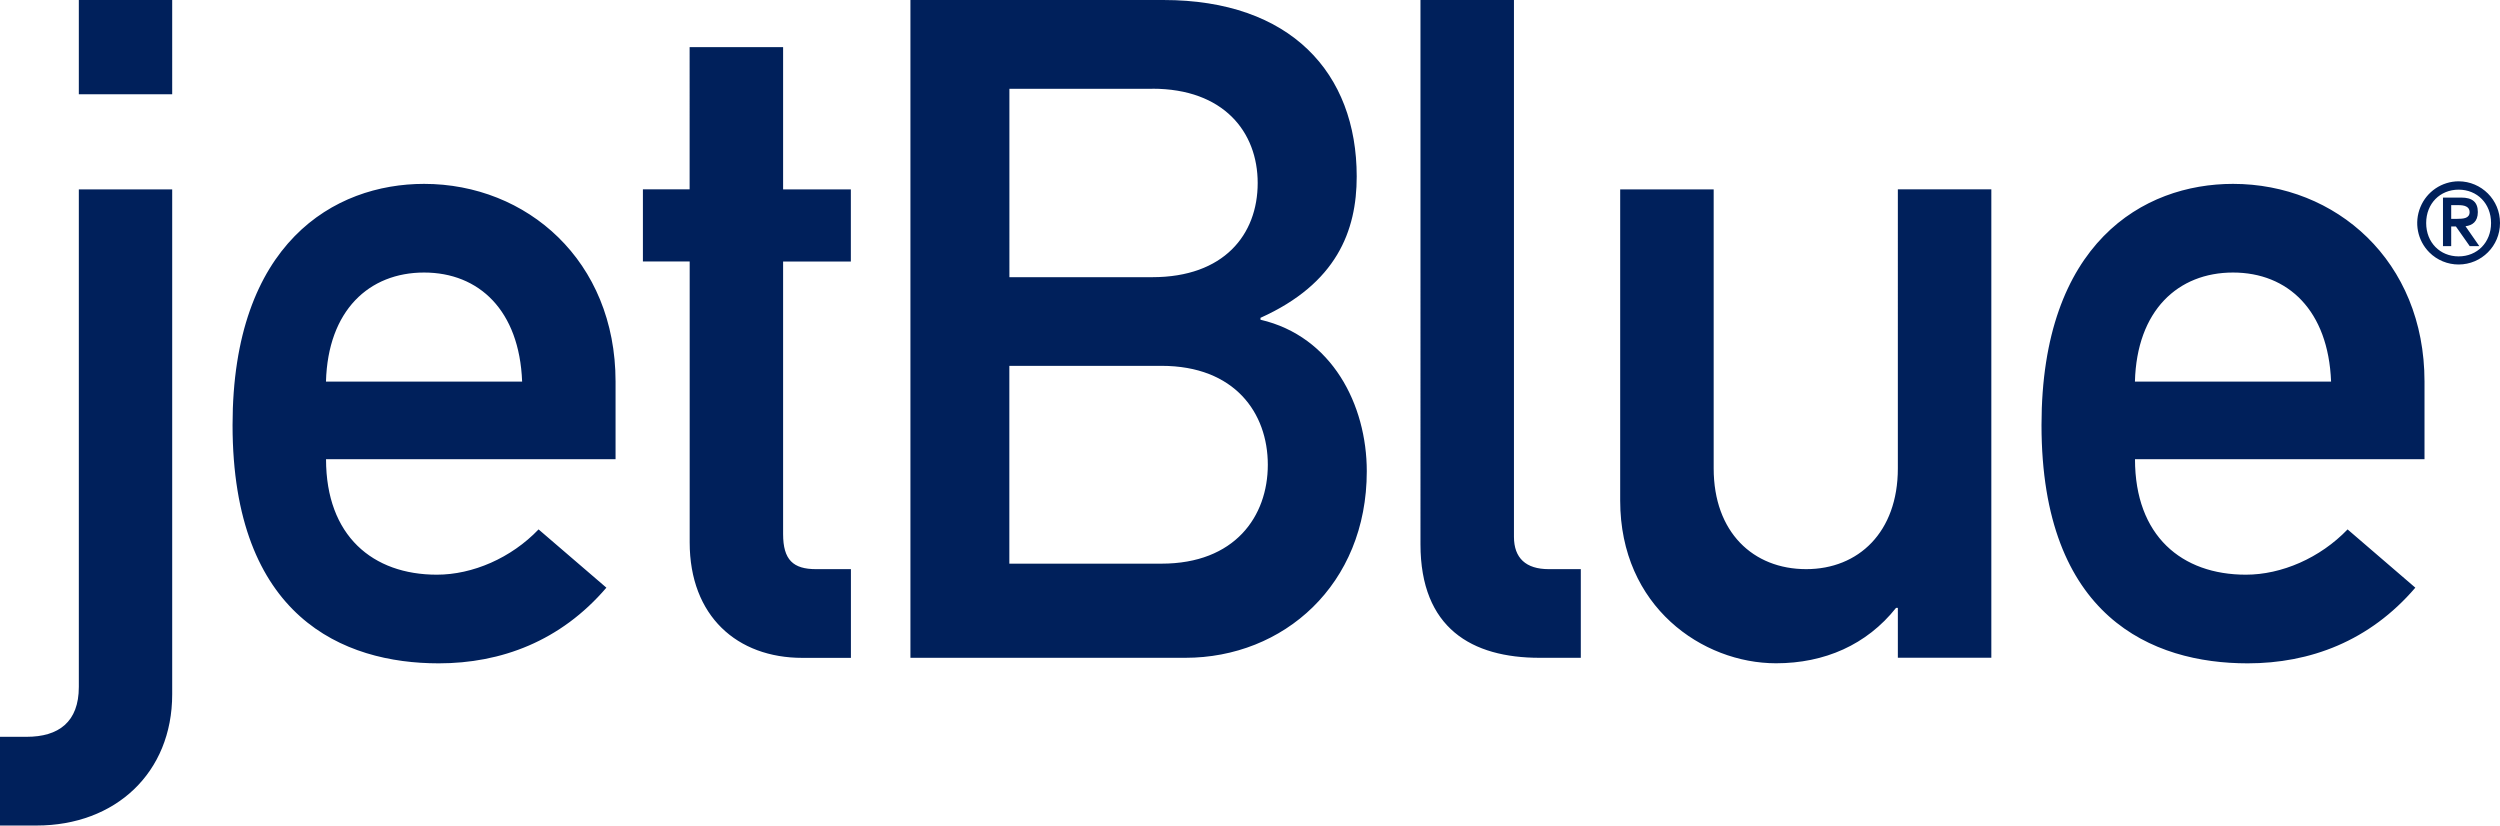 <?xml version="1.0" encoding="UTF-8"?><svg id="b" xmlns="http://www.w3.org/2000/svg" width="650" height="214.637" viewBox="0 0 650 214.637"><defs><style>.d{fill:#00205b;fill-rule:evenodd;}</style></defs><g id="c"><path class="d" d="M20.495,24.508h24.275V0h-24.275v24.508ZM20.495,49.248h24.275v131.276c0,20.418-14.764,34.113-35.259,34.113H0v-23.067h6.909c8.335,0,13.586-3.842,13.586-12.967,0,0,0-129.356,0-129.356ZM160.045,119.394v-20.186c0-31.464-23.098-51.401-49.79-51.401-23.346,0-49.79,15.383-49.79,62.695,0,49.961,28.83,61.967,53.601,61.967,16.204,0,31.696-5.763,43.594-19.674l-17.63-15.151c-7.126,7.451-17.149,11.774-26.444,11.774-16.669,0-28.815-10.085-28.815-30.023,0,0,75.274,0,75.274,0ZM84.755,99.209c.496-18.497,11.2-28.35,25.499-28.35s24.787,9.853,25.499,28.35h-50.999ZM179.301,12.254h24.306v36.994h17.614v18.745h-17.614v70.859c0,6.723,2.618,9.125,8.567,9.125h9.063v23.067h-12.641c-16.901,0-29.279-10.813-29.279-30.038v-73.028h-12.161v-18.745h12.145V12.254ZM299.609,23.067c18.59,0,27.389,11.293,27.389,24.508,0,13.447-8.799,24.492-27.389,24.492h-37.165V23.083h37.165v-.015ZM236.713,171.028h71.479c25.499,0,47.172-18.962,47.172-48.504,0-17.304-9.047-35.089-27.637-39.395v-.496c19.767-8.892,25.019-22.571,25.019-36.746,0-26.909-17.165-45.886-50.271-45.886h-65.762s0,171.028,0,171.028ZM301.995,95.119c19.055,0,27.637,12.269,27.637,25.716s-8.582,25.716-27.637,25.716h-39.566v-51.432h39.566ZM369.322,0h24.306v139.565c0,5.531,3.098,8.412,9.047,8.412h8.335v23.052h-10.705c-17.63,0-30.983-7.684-30.983-29.543V0ZM421.265,49.248h24.291v72.548c0,16.576,10.24,26.181,24.059,26.181,13.586,0,23.826-9.605,23.826-26.181V49.233h24.306v121.78h-24.306v-12.967h-.465c-7.637,9.605-18.59,14.407-31.216,14.407-19.055,0-40.511-14.655-40.511-42.292V49.264l.015-.015ZM630.372,119.394v-20.186c0-31.464-23.098-51.401-49.79-51.401-23.346,0-49.79,15.383-49.79,62.695,0,49.961,28.815,61.967,53.601,61.967,16.204,0,31.68-5.763,43.594-19.674l-17.614-15.151c-7.157,7.451-17.165,11.774-26.444,11.774-16.685,0-28.83-10.085-28.83-30.023h75.274ZM555.082,99.209c.48-18.497,11.2-28.35,25.499-28.35s24.787,9.853,25.499,28.35h-50.999ZM637.312,56.901h1.487c1.72,0,3.3-.124,3.3-1.766,0-1.456-1.425-1.797-2.819-1.797h-1.967s0,3.563,0,3.563ZM635.174,51.37h4.756c2.866,0,4.307,1.162,4.307,3.764,0,2.525-1.456,3.47-3.207,3.687l3.594,5.174h-2.494l-3.594-5.112h-1.224v5.112h-2.138v-12.626ZM639.249,66.661c4.833,0,8.427-3.625,8.427-8.675s-3.594-8.675-8.427-8.675-8.443,3.61-8.443,8.675,3.594,8.675,8.443,8.675ZM639.249,47.141c5.955.017,10.768,4.858,10.751,10.813,0,.01,0,.021,0,.031.01,5.946-4.803,10.774-10.749,10.784-2.858.005-5.601-1.127-7.624-3.147-3.081-3.095-3.998-7.74-2.324-11.774,1.654-4.041,5.579-6.689,9.946-6.708Z"/></g></svg>